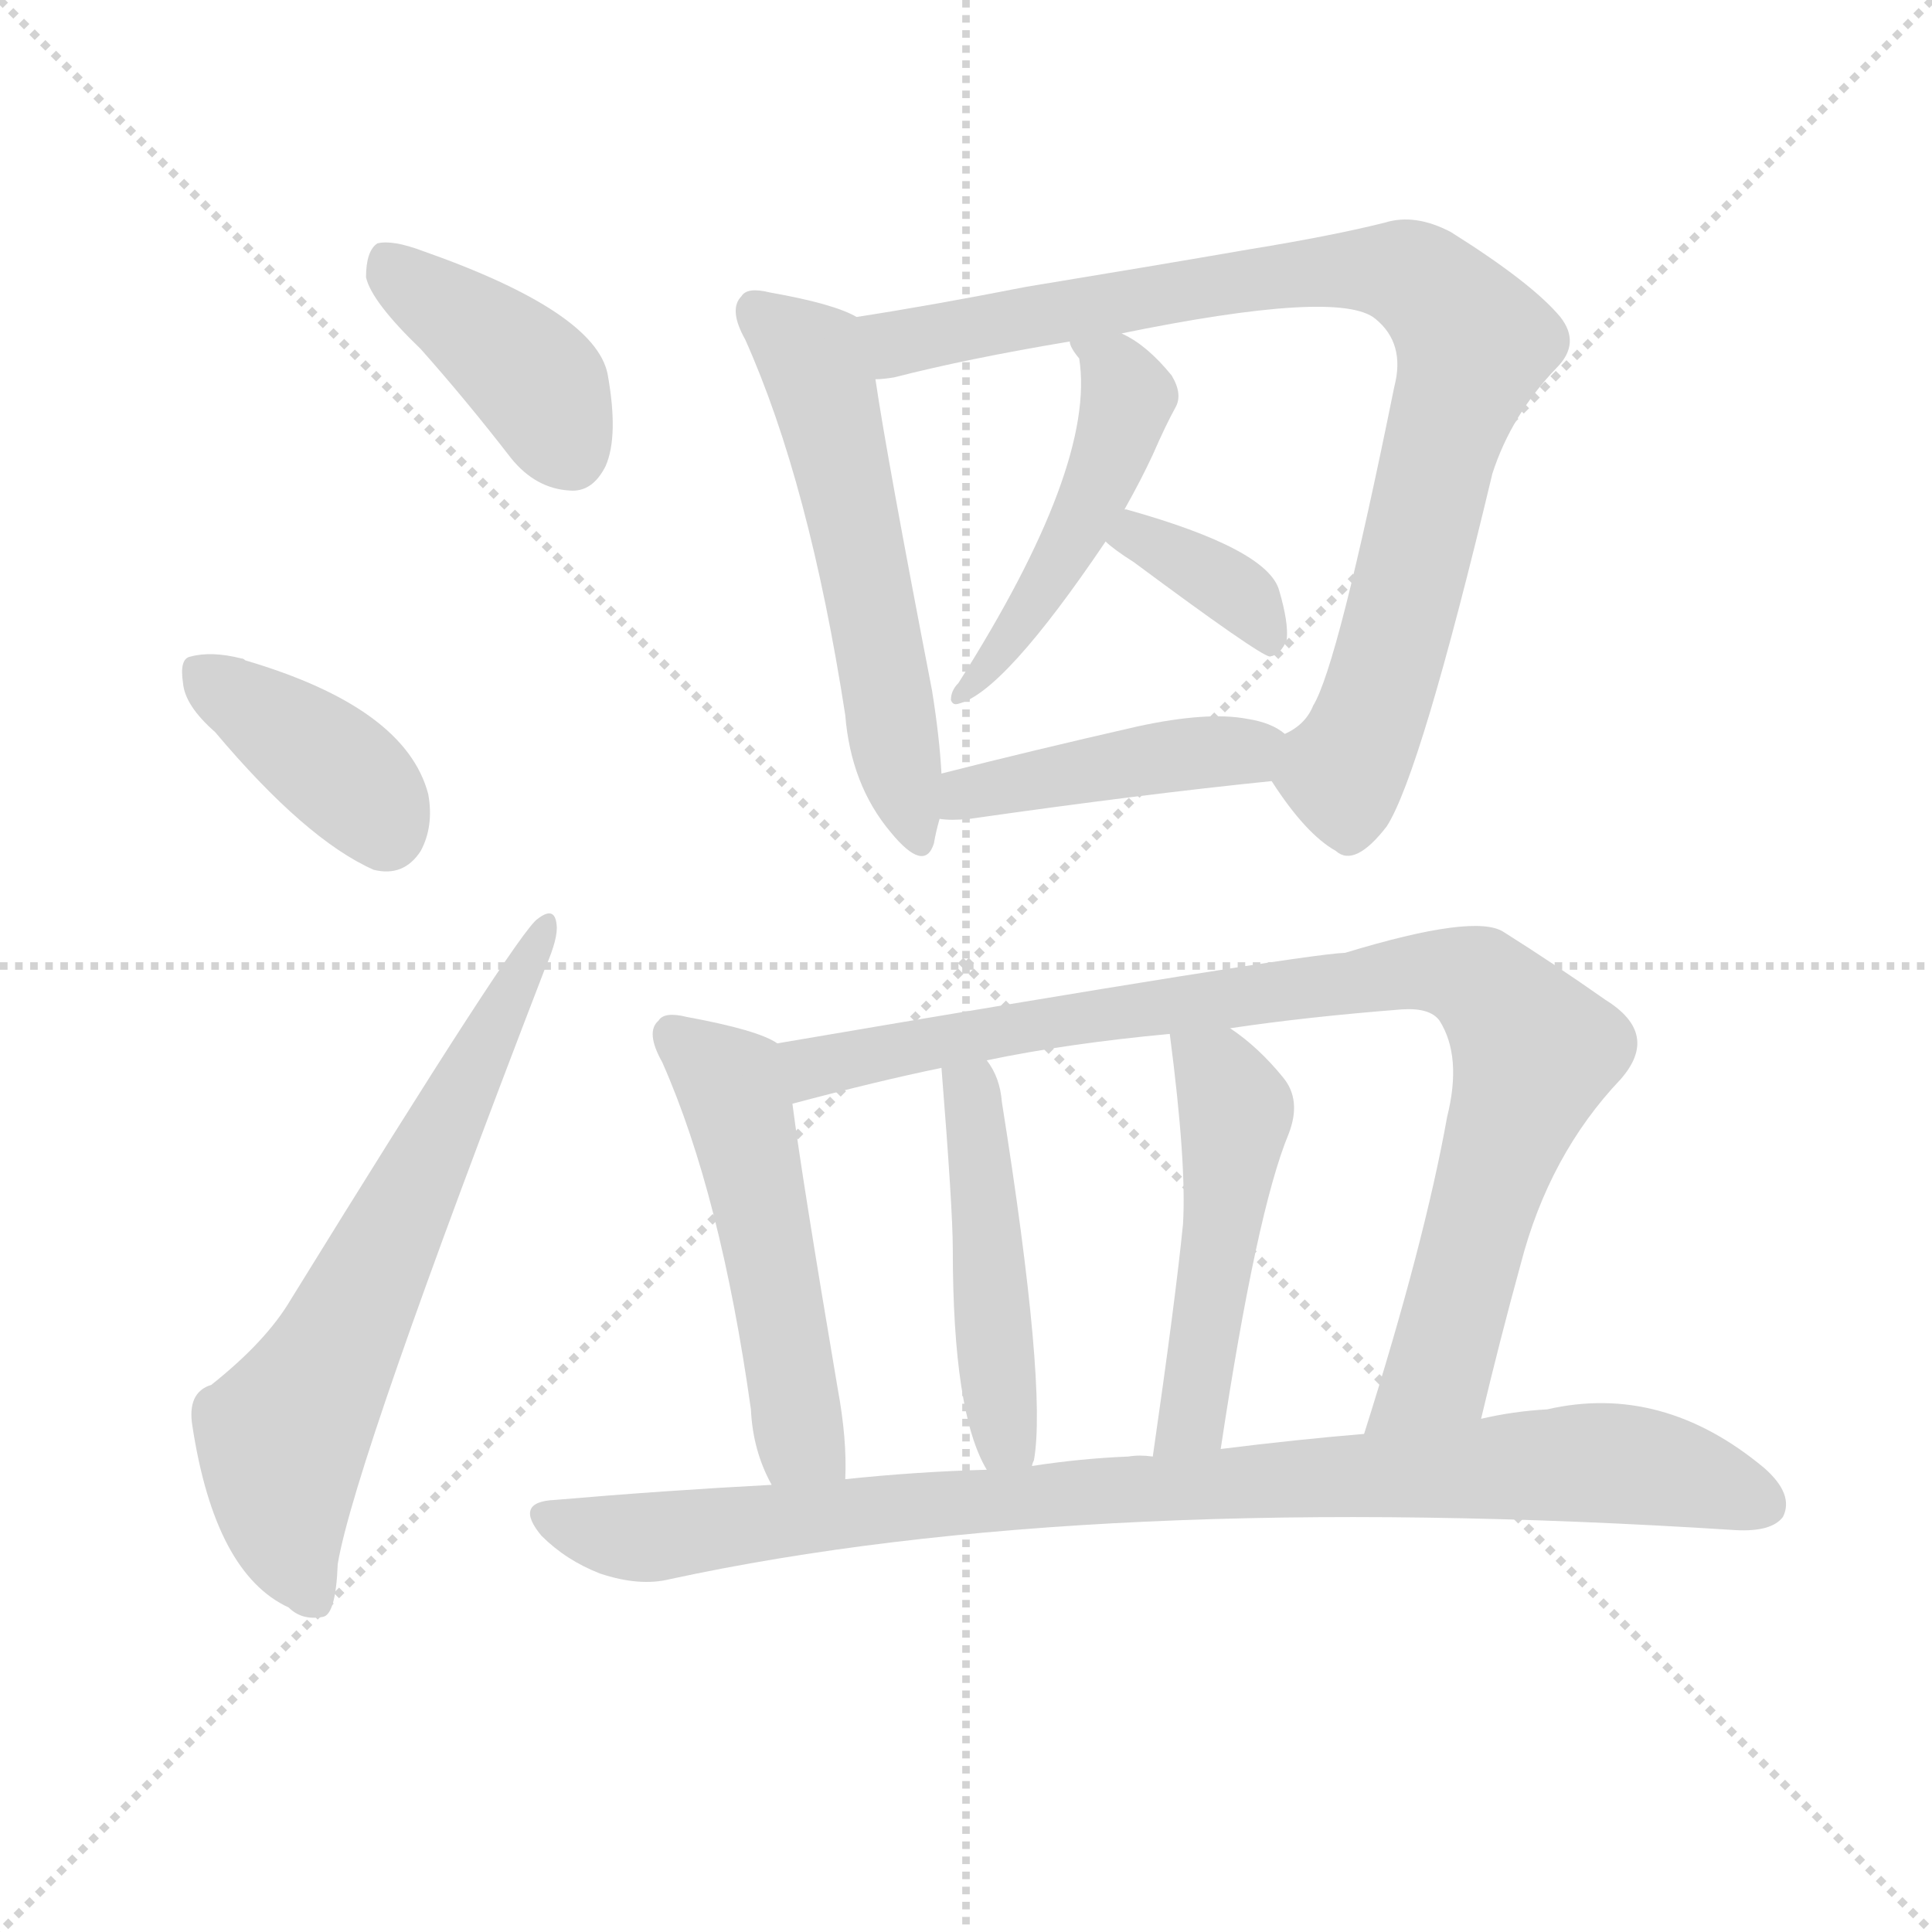 <svg version="1.1" viewBox="0 0 1024 1024" xmlns="http://www.w3.org/2000/svg">
  <g stroke="lightgray" stroke-dasharray="1,1" stroke-width="1" transform="scale(4, 4)">
    <line x1="0" y1="0" x2="256" y2="256"></line>
    <line x1="256" y1="0" x2="0" y2="256"></line>
    <line x1="128" y1="0" x2="128" y2="256"></line>
    <line x1="0" y1="128" x2="256" y2="128"></line>
  </g>
  <g transform="scale(1, -1) translate(0, -900)">
    <style type="text/css">
      
        @keyframes keyframes0 {
          from {
            stroke: blue;
            stroke-dashoffset: 401;
            stroke-width: 128;
          }
          57% {
            animation-timing-function: step-end;
            stroke: blue;
            stroke-dashoffset: 0;
            stroke-width: 128;
          }
          to {
            stroke: black;
            stroke-width: 1024;
          }
        }
        #make-me-a-hanzi-animation-0 {
          animation: keyframes0 0.576s both;
          animation-delay: 0s;
          animation-timing-function: linear;
        }
      
        @keyframes keyframes1 {
          from {
            stroke: blue;
            stroke-dashoffset: 385;
            stroke-width: 128;
          }
          56% {
            animation-timing-function: step-end;
            stroke: blue;
            stroke-dashoffset: 0;
            stroke-width: 128;
          }
          to {
            stroke: black;
            stroke-width: 1024;
          }
        }
        #make-me-a-hanzi-animation-1 {
          animation: keyframes1 0.563s both;
          animation-delay: 0.576s;
          animation-timing-function: linear;
        }
      
        @keyframes keyframes2 {
          from {
            stroke: blue;
            stroke-dashoffset: 648;
            stroke-width: 128;
          }
          68% {
            animation-timing-function: step-end;
            stroke: blue;
            stroke-dashoffset: 0;
            stroke-width: 128;
          }
          to {
            stroke: black;
            stroke-width: 1024;
          }
        }
        #make-me-a-hanzi-animation-2 {
          animation: keyframes2 0.777s both;
          animation-delay: 1.14s;
          animation-timing-function: linear;
        }
      
        @keyframes keyframes3 {
          from {
            stroke: blue;
            stroke-dashoffset: 552;
            stroke-width: 128;
          }
          64% {
            animation-timing-function: step-end;
            stroke: blue;
            stroke-dashoffset: 0;
            stroke-width: 128;
          }
          to {
            stroke: black;
            stroke-width: 1024;
          }
        }
        #make-me-a-hanzi-animation-3 {
          animation: keyframes3 0.699s both;
          animation-delay: 1.917s;
          animation-timing-function: linear;
        }
      
        @keyframes keyframes4 {
          from {
            stroke: blue;
            stroke-dashoffset: 859;
            stroke-width: 128;
          }
          74% {
            animation-timing-function: step-end;
            stroke: blue;
            stroke-dashoffset: 0;
            stroke-width: 128;
          }
          to {
            stroke: black;
            stroke-width: 1024;
          }
        }
        #make-me-a-hanzi-animation-4 {
          animation: keyframes4 0.949s both;
          animation-delay: 2.616s;
          animation-timing-function: linear;
        }
      
        @keyframes keyframes5 {
          from {
            stroke: blue;
            stroke-dashoffset: 477;
            stroke-width: 128;
          }
          61% {
            animation-timing-function: step-end;
            stroke: blue;
            stroke-dashoffset: 0;
            stroke-width: 128;
          }
          to {
            stroke: black;
            stroke-width: 1024;
          }
        }
        #make-me-a-hanzi-animation-5 {
          animation: keyframes5 0.638s both;
          animation-delay: 3.565s;
          animation-timing-function: linear;
        }
      
        @keyframes keyframes6 {
          from {
            stroke: blue;
            stroke-dashoffset: 360;
            stroke-width: 128;
          }
          54% {
            animation-timing-function: step-end;
            stroke: blue;
            stroke-dashoffset: 0;
            stroke-width: 128;
          }
          to {
            stroke: black;
            stroke-width: 1024;
          }
        }
        #make-me-a-hanzi-animation-6 {
          animation: keyframes6 0.543s both;
          animation-delay: 4.203s;
          animation-timing-function: linear;
        }
      
        @keyframes keyframes7 {
          from {
            stroke: blue;
            stroke-dashoffset: 432;
            stroke-width: 128;
          }
          58% {
            animation-timing-function: step-end;
            stroke: blue;
            stroke-dashoffset: 0;
            stroke-width: 128;
          }
          to {
            stroke: black;
            stroke-width: 1024;
          }
        }
        #make-me-a-hanzi-animation-7 {
          animation: keyframes7 0.602s both;
          animation-delay: 4.746s;
          animation-timing-function: linear;
        }
      
        @keyframes keyframes8 {
          from {
            stroke: blue;
            stroke-dashoffset: 509;
            stroke-width: 128;
          }
          62% {
            animation-timing-function: step-end;
            stroke: blue;
            stroke-dashoffset: 0;
            stroke-width: 128;
          }
          to {
            stroke: black;
            stroke-width: 1024;
          }
        }
        #make-me-a-hanzi-animation-8 {
          animation: keyframes8 0.664s both;
          animation-delay: 5.348s;
          animation-timing-function: linear;
        }
      
        @keyframes keyframes9 {
          from {
            stroke: blue;
            stroke-dashoffset: 893;
            stroke-width: 128;
          }
          74% {
            animation-timing-function: step-end;
            stroke: blue;
            stroke-dashoffset: 0;
            stroke-width: 128;
          }
          to {
            stroke: black;
            stroke-width: 1024;
          }
        }
        #make-me-a-hanzi-animation-9 {
          animation: keyframes9 0.977s both;
          animation-delay: 6.012s;
          animation-timing-function: linear;
        }
      
        @keyframes keyframes10 {
          from {
            stroke: blue;
            stroke-dashoffset: 460;
            stroke-width: 128;
          }
          60% {
            animation-timing-function: step-end;
            stroke: blue;
            stroke-dashoffset: 0;
            stroke-width: 128;
          }
          to {
            stroke: black;
            stroke-width: 1024;
          }
        }
        #make-me-a-hanzi-animation-10 {
          animation: keyframes10 0.624s both;
          animation-delay: 6.989s;
          animation-timing-function: linear;
        }
      
        @keyframes keyframes11 {
          from {
            stroke: blue;
            stroke-dashoffset: 483;
            stroke-width: 128;
          }
          61% {
            animation-timing-function: step-end;
            stroke: blue;
            stroke-dashoffset: 0;
            stroke-width: 128;
          }
          to {
            stroke: black;
            stroke-width: 1024;
          }
        }
        #make-me-a-hanzi-animation-11 {
          animation: keyframes11 0.643s both;
          animation-delay: 7.613s;
          animation-timing-function: linear;
        }
      
        @keyframes keyframes12 {
          from {
            stroke: blue;
            stroke-dashoffset: 906;
            stroke-width: 128;
          }
          75% {
            animation-timing-function: step-end;
            stroke: blue;
            stroke-dashoffset: 0;
            stroke-width: 128;
          }
          to {
            stroke: black;
            stroke-width: 1024;
          }
        }
        #make-me-a-hanzi-animation-12 {
          animation: keyframes12 0.987s both;
          animation-delay: 8.256s;
          animation-timing-function: linear;
        }
      
    </style>
    
      <path d="M 223 715 Q 247 688 271 657 Q 284 641 302 640 Q 314 639 321 653 Q 328 669 322 702 Q 315 735 224 767 Q 208 773 200 771 Q 194 767 194 753 Q 197 740 223 715 Z" fill="lightgray"></path>
    
      <path d="M 114 512 Q 162 455 198 439 Q 214 435 223 449 Q 230 462 227 479 Q 215 525 130 550 Q 129 551 128 551 Q 112 555 101 552 Q 95 551 97 538 Q 98 526 114 512 Z" fill="lightgray"></path>
    
      <path d="M 112 166 Q 99 162 102 144 Q 114 66 153 48 Q 160 41 171 43 Q 178 44 179 71 Q 188 125 289 387 Q 296 403 295 410 Q 294 420 285 413 Q 275 407 154 211 Q 141 189 112 166 Z" fill="lightgray"></path>
    
      <path d="M 454 732 Q 442 739 408 745 Q 396 748 393 743 Q 386 736 395 720 Q 429 644 448 521 Q 451 484 472 459 Q 490 437 495 453 Q 496 459 498 466 L 499 490 Q 498 509 494 534 Q 470 658 464 699 C 459 729 459 730 454 732 Z" fill="lightgray"></path>
    
      <path d="M 674 486 Q 692 458 708 449 Q 718 440 735 462 Q 753 490 791 649 Q 801 680 825 705 Q 838 718 827 732 Q 812 750 769 777 Q 750 787 734 782 Q 706 775 663 768 Q 611 759 544 748 Q 493 738 454 732 C 424 727 434 694 464 699 Q 468 699 474 700 Q 513 710 567 719 L 593 723 Q 710 747 729 731 Q 745 718 739 695 Q 709 547 696 526 Q 692 516 681 511 C 666 497 666 497 674 486 Z" fill="lightgray"></path>
    
      <path d="M 567 719 Q 567 716 572 710 Q 581 653 508 538 Q 504 534 504 529 Q 505 526 508 527 Q 532 533 586 613 L 596 630 Q 605 646 611 659 Q 618 675 623 684 Q 627 691 621 701 Q 608 717 595 723 Q 594 724 593 723 C 565 733 559 736 567 719 Z" fill="lightgray"></path>
    
      <path d="M 586 613 Q 590 609 601 602 Q 667 553 673 552 Q 679 553 682 561 Q 683 570 678 587 Q 672 609 597 630 L 596 630 C 567 636 564 633 586 613 Z" fill="lightgray"></path>
    
      <path d="M 498 466 Q 504 465 514 466 Q 605 479 674 486 C 704 489 706 494 681 511 Q 674 517 661 519 Q 640 523 603 515 Q 546 502 499 490 C 470 483 468 468 498 466 Z" fill="lightgray"></path>
    
      <path d="M 412 347 Q 402 354 364 361 Q 352 364 349 359 Q 342 353 351 337 Q 382 267 398 153 Q 399 131 409 113 C 422 86 447 86 448 116 Q 449 137 444 164 Q 425 276 420 315 C 416 345 416 345 412 347 Z" fill="lightgray"></path>
    
      <path d="M 785 148 Q 795 190 806 230 Q 821 288 859 328 Q 880 352 851 370 Q 824 389 797 406 Q 782 416 713 395 Q 688 394 412 347 C 382 342 391 307 420 315 Q 465 327 499 334 L 523 338 Q 566 347 620 352 L 652 355 Q 692 361 743 365 Q 758 366 763 359 Q 775 340 767 308 Q 755 241 723 140 C 714 111 778 119 785 148 Z" fill="lightgray"></path>
    
      <path d="M 547 123 Q 547 124 548 126 Q 555 165 531 316 Q 530 329 523 338 C 507 363 497 364 499 334 Q 505 259 505 238 Q 505 151 523 121 C 537 94 540 94 547 123 Z" fill="lightgray"></path>
    
      <path d="M 647 132 Q 666 258 683 299 Q 690 317 680 329 Q 667 345 652 355 C 628 373 616 381 620 352 Q 629 283 627 251 Q 623 211 611 128 C 607 98 642 102 647 132 Z" fill="lightgray"></path>
    
      <path d="M 409 113 Q 352 110 294 105 Q 272 104 287 86 Q 300 73 318 66 Q 339 59 355 63 Q 577 111 920 89 Q 939 88 945 96 Q 951 108 935 122 Q 881 167 820 153 Q 802 152 785 148 L 723 140 Q 687 137 647 132 L 611 128 Q 604 129 598 128 Q 573 127 547 123 L 523 121 Q 486 120 448 116 L 409 113 Z" fill="lightgray"></path>
    
    
      <clipPath id="make-me-a-hanzi-clip-0">
        <path d="M 223 715 Q 247 688 271 657 Q 284 641 302 640 Q 314 639 321 653 Q 328 669 322 702 Q 315 735 224 767 Q 208 773 200 771 Q 194 767 194 753 Q 197 740 223 715 Z"></path>
      </clipPath>
      <path clip-path="url(#make-me-a-hanzi-clip-0)" d="M 205 763 L 279 703 L 303 659" fill="none" id="make-me-a-hanzi-animation-0" stroke-dasharray="273 546" stroke-linecap="round"></path>
    
      <clipPath id="make-me-a-hanzi-clip-1">
        <path d="M 114 512 Q 162 455 198 439 Q 214 435 223 449 Q 230 462 227 479 Q 215 525 130 550 Q 129 551 128 551 Q 112 555 101 552 Q 95 551 97 538 Q 98 526 114 512 Z"></path>
      </clipPath>
      <path clip-path="url(#make-me-a-hanzi-clip-1)" d="M 108 542 L 173 497 L 193 479 L 204 459" fill="none" id="make-me-a-hanzi-animation-1" stroke-dasharray="257 514" stroke-linecap="round"></path>
    
      <clipPath id="make-me-a-hanzi-clip-2">
        <path d="M 112 166 Q 99 162 102 144 Q 114 66 153 48 Q 160 41 171 43 Q 178 44 179 71 Q 188 125 289 387 Q 296 403 295 410 Q 294 420 285 413 Q 275 407 154 211 Q 141 189 112 166 Z"></path>
      </clipPath>
      <path clip-path="url(#make-me-a-hanzi-clip-2)" d="M 166 52 L 152 86 L 150 138 L 289 407" fill="none" id="make-me-a-hanzi-animation-2" stroke-dasharray="520 1040" stroke-linecap="round"></path>
    
      <clipPath id="make-me-a-hanzi-clip-3">
        <path d="M 454 732 Q 442 739 408 745 Q 396 748 393 743 Q 386 736 395 720 Q 429 644 448 521 Q 451 484 472 459 Q 490 437 495 453 Q 496 459 498 466 L 499 490 Q 498 509 494 534 Q 470 658 464 699 C 459 729 459 730 454 732 Z"></path>
      </clipPath>
      <path clip-path="url(#make-me-a-hanzi-clip-3)" d="M 402 735 L 430 711 L 437 691 L 484 458" fill="none" id="make-me-a-hanzi-animation-3" stroke-dasharray="424 848" stroke-linecap="round"></path>
    
      <clipPath id="make-me-a-hanzi-clip-4">
        <path d="M 674 486 Q 692 458 708 449 Q 718 440 735 462 Q 753 490 791 649 Q 801 680 825 705 Q 838 718 827 732 Q 812 750 769 777 Q 750 787 734 782 Q 706 775 663 768 Q 611 759 544 748 Q 493 738 454 732 C 424 727 434 694 464 699 Q 468 699 474 700 Q 513 710 567 719 L 593 723 Q 710 747 729 731 Q 745 718 739 695 Q 709 547 696 526 Q 692 516 681 511 C 666 497 666 497 674 486 Z"></path>
      </clipPath>
      <path clip-path="url(#make-me-a-hanzi-clip-4)" d="M 461 728 L 477 719 L 720 758 L 752 752 L 772 733 L 780 713 L 766 676 L 740 562 L 712 488 L 716 467" fill="none" id="make-me-a-hanzi-animation-4" stroke-dasharray="731 1462" stroke-linecap="round"></path>
    
      <clipPath id="make-me-a-hanzi-clip-5">
        <path d="M 567 719 Q 567 716 572 710 Q 581 653 508 538 Q 504 534 504 529 Q 505 526 508 527 Q 532 533 586 613 L 596 630 Q 605 646 611 659 Q 618 675 623 684 Q 627 691 621 701 Q 608 717 595 723 Q 594 724 593 723 C 565 733 559 736 567 719 Z"></path>
      </clipPath>
      <path clip-path="url(#make-me-a-hanzi-clip-5)" d="M 574 717 L 591 705 L 598 690 L 583 644 L 529 552 L 508 533" fill="none" id="make-me-a-hanzi-animation-5" stroke-dasharray="349 698" stroke-linecap="round"></path>
    
      <clipPath id="make-me-a-hanzi-clip-6">
        <path d="M 586 613 Q 590 609 601 602 Q 667 553 673 552 Q 679 553 682 561 Q 683 570 678 587 Q 672 609 597 630 L 596 630 C 567 636 564 633 586 613 Z"></path>
      </clipPath>
      <path clip-path="url(#make-me-a-hanzi-clip-6)" d="M 592 615 L 606 617 L 651 590 L 674 560" fill="none" id="make-me-a-hanzi-animation-6" stroke-dasharray="232 464" stroke-linecap="round"></path>
    
      <clipPath id="make-me-a-hanzi-clip-7">
        <path d="M 498 466 Q 504 465 514 466 Q 605 479 674 486 C 704 489 706 494 681 511 Q 674 517 661 519 Q 640 523 603 515 Q 546 502 499 490 C 470 483 468 468 498 466 Z"></path>
      </clipPath>
      <path clip-path="url(#make-me-a-hanzi-clip-7)" d="M 502 472 L 512 480 L 673 507" fill="none" id="make-me-a-hanzi-animation-7" stroke-dasharray="304 608" stroke-linecap="round"></path>
    
      <clipPath id="make-me-a-hanzi-clip-8">
        <path d="M 412 347 Q 402 354 364 361 Q 352 364 349 359 Q 342 353 351 337 Q 382 267 398 153 Q 399 131 409 113 C 422 86 447 86 448 116 Q 449 137 444 164 Q 425 276 420 315 C 416 345 416 345 412 347 Z"></path>
      </clipPath>
      <path clip-path="url(#make-me-a-hanzi-clip-8)" d="M 358 351 L 388 324 L 424 138 L 441 122" fill="none" id="make-me-a-hanzi-animation-8" stroke-dasharray="381 762" stroke-linecap="round"></path>
    
      <clipPath id="make-me-a-hanzi-clip-9">
        <path d="M 785 148 Q 795 190 806 230 Q 821 288 859 328 Q 880 352 851 370 Q 824 389 797 406 Q 782 416 713 395 Q 688 394 412 347 C 382 342 391 307 420 315 Q 465 327 499 334 L 523 338 Q 566 347 620 352 L 652 355 Q 692 361 743 365 Q 758 366 763 359 Q 775 340 767 308 Q 755 241 723 140 C 714 111 778 119 785 148 Z"></path>
      </clipPath>
      <path clip-path="url(#make-me-a-hanzi-clip-9)" d="M 426 322 L 432 336 L 547 358 L 751 385 L 787 378 L 814 343 L 762 174 L 730 148" fill="none" id="make-me-a-hanzi-animation-9" stroke-dasharray="765 1530" stroke-linecap="round"></path>
    
      <clipPath id="make-me-a-hanzi-clip-10">
        <path d="M 547 123 Q 547 124 548 126 Q 555 165 531 316 Q 530 329 523 338 C 507 363 497 364 499 334 Q 505 259 505 238 Q 505 151 523 121 C 537 94 540 94 547 123 Z"></path>
      </clipPath>
      <path clip-path="url(#make-me-a-hanzi-clip-10)" d="M 507 324 L 515 319 L 519 302 L 529 162 L 541 127" fill="none" id="make-me-a-hanzi-animation-10" stroke-dasharray="332 664" stroke-linecap="round"></path>
    
      <clipPath id="make-me-a-hanzi-clip-11">
        <path d="M 647 132 Q 666 258 683 299 Q 690 317 680 329 Q 667 345 652 355 C 628 373 616 381 620 352 Q 629 283 627 251 Q 623 211 611 128 C 607 98 642 102 647 132 Z"></path>
      </clipPath>
      <path clip-path="url(#make-me-a-hanzi-clip-11)" d="M 626 343 L 645 331 L 654 305 L 632 149 L 616 138" fill="none" id="make-me-a-hanzi-animation-11" stroke-dasharray="355 710" stroke-linecap="round"></path>
    
      <clipPath id="make-me-a-hanzi-clip-12">
        <path d="M 409 113 Q 352 110 294 105 Q 272 104 287 86 Q 300 73 318 66 Q 339 59 355 63 Q 577 111 920 89 Q 939 88 945 96 Q 951 108 935 122 Q 881 167 820 153 Q 802 152 785 148 L 723 140 Q 687 137 647 132 L 611 128 Q 604 129 598 128 Q 573 127 547 123 L 523 121 Q 486 120 448 116 L 409 113 Z"></path>
      </clipPath>
      <path clip-path="url(#make-me-a-hanzi-clip-12)" d="M 290 96 L 339 85 L 487 103 L 844 125 L 902 116 L 934 103" fill="none" id="make-me-a-hanzi-animation-12" stroke-dasharray="778 1556" stroke-linecap="round"></path>
    
  </g>
</svg>